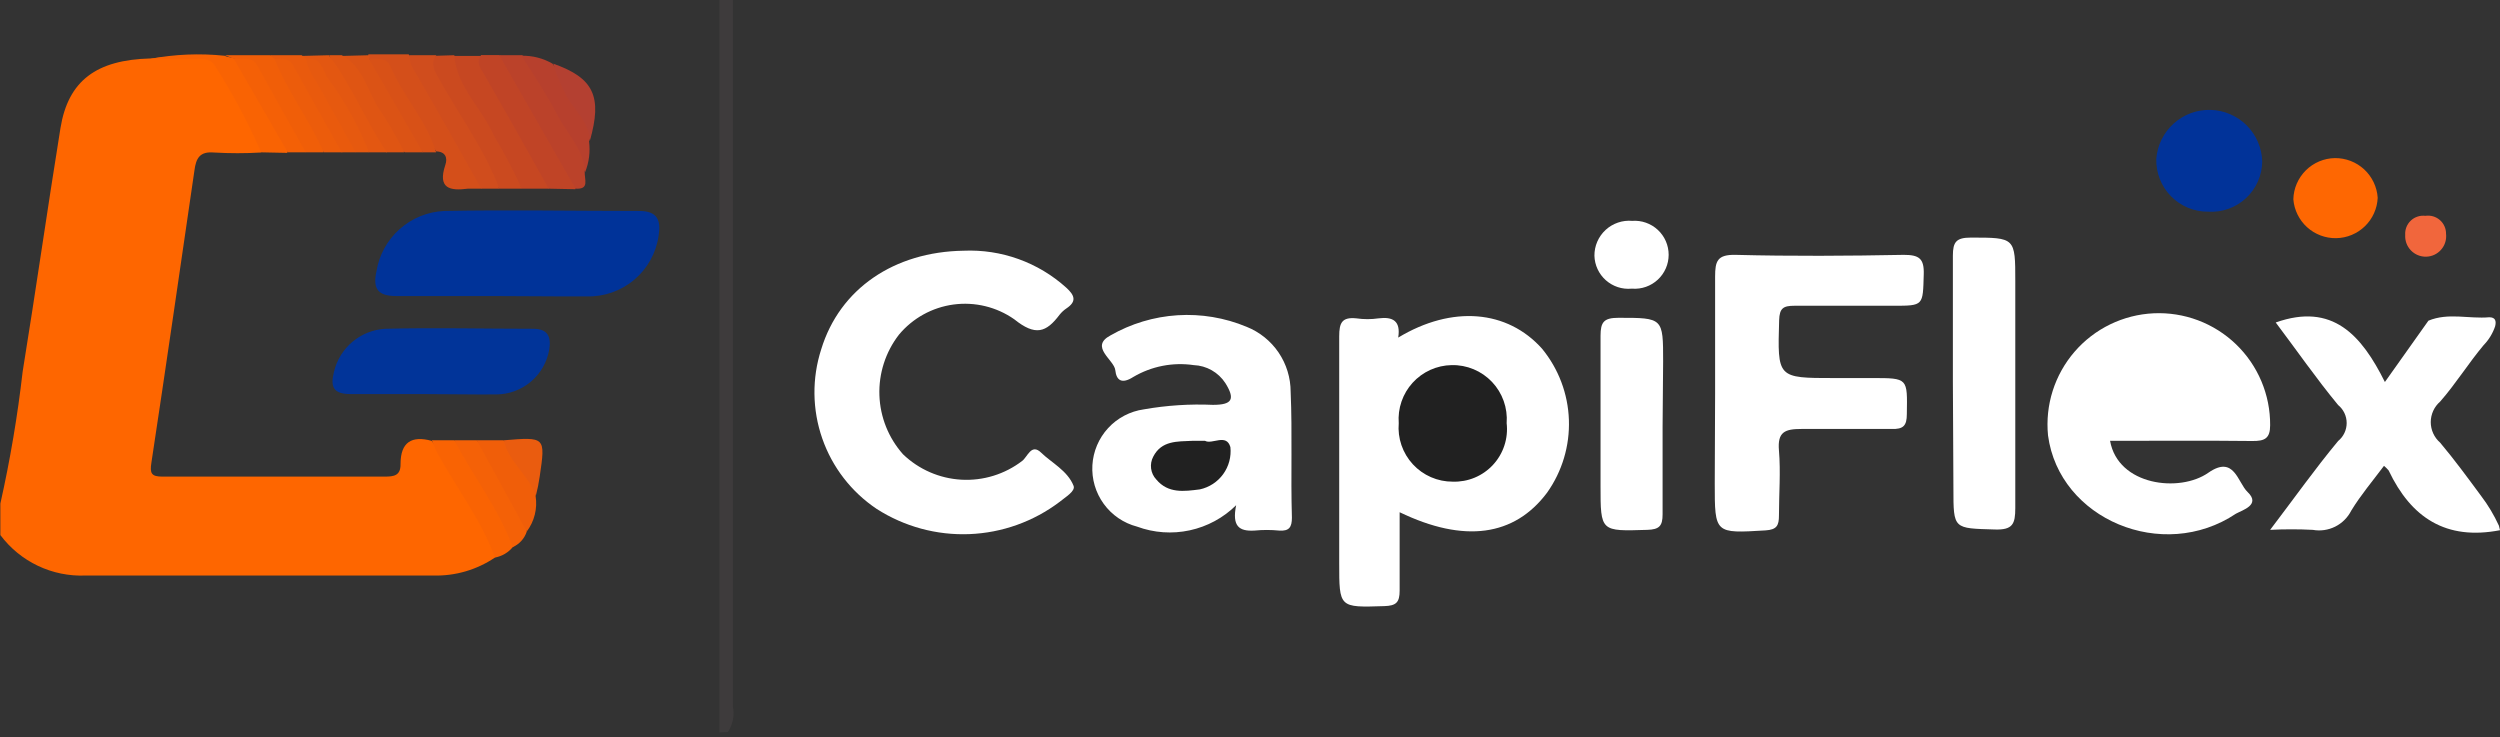 <svg width="139" height="41" viewBox="0 0 139 41" fill="none" xmlns="http://www.w3.org/2000/svg">
<rect x="0" y="0" width="139" height="41" fill="#333333" stroke="none"/>
<g clip-path="url(#clip0)">
<path d="M27.52 31C26.515 31.679 25.323 32.029 24.11 32H4.75C3.838 32.036 2.931 31.851 2.107 31.459C1.283 31.067 0.567 30.48 0.02 29.75V28C0.563 25.577 0.977 23.127 1.26 20.66C1.99 16.16 2.63 11.66 3.36 7.13C3.79 4.48 5.36 3.33 8.36 3.25C9.356 3.138 10.359 3.108 11.36 3.16C11.525 3.154 11.69 3.19 11.838 3.263C11.986 3.336 12.114 3.445 12.21 3.58C13.117 4.91 13.91 6.315 14.58 7.78C14.641 7.89 14.666 8.016 14.654 8.141C14.641 8.266 14.591 8.384 14.51 8.48C13.641 8.53 12.769 8.53 11.9 8.48C11.11 8.41 10.9 8.79 10.81 9.48C10.02 14.89 9.24 20.31 8.42 25.71C8.32 26.33 8.42 26.5 9.04 26.5C13.16 26.5 17.273 26.5 21.38 26.5C21.9 26.5 22.28 26.45 22.27 25.8C22.27 24.58 22.89 24.21 24 24.51C25.4 26.315 26.601 28.266 27.58 30.33C27.641 30.434 27.668 30.555 27.657 30.674C27.646 30.795 27.598 30.908 27.52 31Z" fill="#FE6600"/>
<path d="M139 29.48C136 30.06 134.06 28.79 132.81 26.16C132.731 26.066 132.644 25.979 132.55 25.9C131.93 26.73 131.26 27.52 130.73 28.39C130.536 28.775 130.223 29.087 129.838 29.28C129.452 29.473 129.014 29.536 128.59 29.46C127.801 29.419 127.009 29.419 126.22 29.46C127.56 27.7 128.72 26.06 130 24.52C130.148 24.399 130.268 24.247 130.35 24.074C130.432 23.901 130.475 23.712 130.475 23.52C130.475 23.328 130.432 23.139 130.35 22.966C130.268 22.794 130.148 22.641 130 22.52C128.77 21.03 127.67 19.44 126.53 17.93C129.69 16.81 131.3 18.63 132.6 21.24L135.02 17.83C136.13 17.37 137.28 17.74 138.4 17.64C138.75 17.64 138.8 17.85 138.73 18.14C138.598 18.533 138.379 18.892 138.09 19.19C137.25 20.19 136.54 21.34 135.67 22.33C135.507 22.472 135.376 22.647 135.286 22.844C135.197 23.04 135.15 23.254 135.15 23.47C135.15 23.686 135.197 23.9 135.286 24.096C135.376 24.293 135.507 24.468 135.67 24.61C136.47 25.56 137.2 26.56 137.94 27.56C138.335 28.078 138.67 28.638 138.94 29.23L139 29.48Z" fill="white"/>
<path d="M40 40.72V0H40.75V28.44C40.75 32.05 40.75 35.67 40.75 39.29C40.845 39.779 40.744 40.285 40.47 40.7L40 40.72Z" fill="#3E3B3C"/>
<path d="M77.74 18.77C80.74 16.96 83.81 17.23 85.74 19.39C86.657 20.509 87.181 21.897 87.231 23.343C87.282 24.788 86.856 26.21 86.02 27.39C84.2 29.82 81.41 30.21 77.82 28.48C77.82 29.96 77.82 31.4 77.82 32.84C77.82 33.49 77.63 33.68 76.97 33.7C74.45 33.78 74.46 33.8 74.46 31.29C74.46 27.1 74.46 22.9 74.46 18.7C74.46 17.95 74.61 17.62 75.41 17.7C75.821 17.76 76.239 17.76 76.65 17.7C77.44 17.6 77.89 17.84 77.74 18.77Z" fill="white"/>
<path d="M53.57 13.94C55.673 13.847 57.729 14.587 59.29 16C59.75 16.42 59.88 16.76 59.29 17.15C59.151 17.244 59.026 17.359 58.92 17.49C58.17 18.49 57.57 18.7 56.39 17.75C55.408 17.064 54.205 16.772 53.017 16.931C51.83 17.091 50.746 17.69 49.98 18.61C49.237 19.571 48.853 20.762 48.895 21.977C48.937 23.191 49.402 24.352 50.21 25.26C51.087 26.102 52.237 26.603 53.452 26.671C54.666 26.739 55.864 26.369 56.83 25.63C57.13 25.41 57.34 24.63 57.89 25.17C58.44 25.71 59.36 26.17 59.69 27.01C59.81 27.31 59.23 27.64 58.92 27.9C57.469 28.998 55.716 29.626 53.898 29.697C52.079 29.769 50.283 29.281 48.75 28.3C47.339 27.357 46.274 25.98 45.717 24.378C45.159 22.775 45.139 21.035 45.66 19.42C46.69 16.05 49.72 14 53.57 13.94Z" fill="white"/>
<path d="M95.36 21.86C95.36 19.7 95.36 17.54 95.36 15.38C95.36 14.52 95.48 14.15 96.49 14.17C99.61 14.25 102.73 14.23 105.85 14.17C106.7 14.17 106.99 14.37 106.96 15.26C106.91 17 106.96 17 105.27 17C103.58 17 101.61 17 99.78 17C99.15 17 98.94 17.13 98.92 17.81C98.83 21.02 98.8 21.02 101.98 21.02H104.1C106.1 21.02 106.05 21.02 106.02 23.02C106.02 23.68 105.82 23.87 105.17 23.85C103.51 23.85 101.84 23.85 100.17 23.85C99.24 23.85 98.82 24.01 98.91 25.05C99.01 26.25 98.91 27.46 98.91 28.66C98.91 29.22 98.79 29.45 98.16 29.49C95.34 29.66 95.34 29.68 95.34 26.88L95.36 21.86Z" fill="white"/>
<path d="M117.32 24.51C117.76 27 121.19 27.41 122.79 26.28C124.23 25.28 124.41 26.83 124.97 27.36C125.71 28.07 124.68 28.36 124.32 28.56C120.25 31.29 114.49 28.87 113.87 24.21C113.788 23.374 113.876 22.53 114.13 21.729C114.385 20.929 114.799 20.188 115.349 19.553C115.898 18.917 116.571 18.401 117.327 18.034C118.083 17.667 118.906 17.458 119.745 17.419C120.584 17.38 121.422 17.513 122.208 17.808C122.995 18.104 123.713 18.557 124.319 19.139C124.924 19.721 125.405 20.42 125.732 21.194C126.059 21.968 126.225 22.8 126.22 23.64C126.22 24.37 125.93 24.53 125.22 24.52C122.64 24.49 120 24.51 117.32 24.51Z" fill="white"/>
<path d="M68.73 28.09C68.02 28.792 67.124 29.276 66.148 29.487C65.172 29.698 64.156 29.626 63.22 29.28C62.475 29.086 61.82 28.639 61.368 28.016C60.915 27.393 60.692 26.633 60.737 25.864C60.782 25.096 61.091 24.366 61.613 23.8C62.135 23.234 62.837 22.867 63.6 22.76C64.867 22.537 66.155 22.453 67.44 22.51C68.51 22.51 68.69 22.2 68.13 21.3C67.938 21.005 67.678 20.76 67.372 20.586C67.066 20.412 66.722 20.314 66.37 20.3C65.207 20.13 64.022 20.363 63.01 20.96C62.37 21.37 62.07 21.15 62.01 20.58C61.95 20.01 60.56 19.28 61.74 18.65C62.881 17.995 64.156 17.611 65.469 17.528C66.782 17.445 68.096 17.664 69.31 18.17C70.032 18.458 70.652 18.956 71.089 19.599C71.525 20.243 71.759 21.002 71.76 21.78C71.86 24.11 71.76 26.43 71.83 28.78C71.83 29.31 71.68 29.54 71.12 29.5C70.665 29.455 70.206 29.455 69.75 29.5C68.9 29.55 68.49 29.27 68.73 28.09Z" fill="white"/>
<path d="M108.58 21.21C108.58 18.88 108.58 16.55 108.58 14.21C108.58 13.45 108.77 13.21 109.58 13.21C112.05 13.21 112.05 13.21 112.05 15.65C112.05 19.85 112.05 24.05 112.05 28.25C112.05 29.13 111.91 29.47 110.92 29.44C108.61 29.37 108.61 29.44 108.61 27.17L108.58 21.21Z" fill="white"/>
<path d="M92.44 23.74C92.44 25.36 92.44 26.98 92.44 28.6C92.44 29.24 92.26 29.44 91.59 29.46C88.99 29.54 88.99 29.57 88.99 27.01C88.99 24.23 88.99 21.45 88.99 18.67C88.99 17.9 89.18 17.67 89.99 17.67C92.47 17.67 92.47 17.67 92.47 20.1L92.44 23.74Z" fill="white"/>
<path d="M122.77 11.77C122.386 11.773 122.005 11.698 121.651 11.551C121.296 11.403 120.975 11.186 120.706 10.911C120.437 10.637 120.226 10.311 120.086 9.954C119.946 9.596 119.879 9.214 119.89 8.83C119.949 8.077 120.294 7.375 120.856 6.869C121.417 6.362 122.151 6.091 122.906 6.11C123.662 6.13 124.381 6.438 124.916 6.972C125.45 7.506 125.76 8.225 125.78 8.98C125.775 9.364 125.693 9.743 125.537 10.094C125.381 10.445 125.156 10.76 124.874 11.021C124.592 11.282 124.261 11.483 123.899 11.612C123.537 11.741 123.153 11.794 122.77 11.77Z" fill="#013399"/>
<path d="M129.82 8.79C130.424 8.784 131.008 9.009 131.451 9.42C131.893 9.832 132.162 10.397 132.2 11C132.173 11.597 131.919 12.161 131.49 12.578C131.061 12.994 130.49 13.232 129.893 13.242C129.295 13.252 128.716 13.034 128.273 12.633C127.831 12.231 127.558 11.676 127.51 11.08C127.525 10.474 127.774 9.898 128.205 9.471C128.635 9.044 129.214 8.8 129.82 8.79Z" fill="#FE6702"/>
<path d="M90.71 16.05C90.453 16.073 90.194 16.044 89.948 15.963C89.703 15.882 89.477 15.752 89.284 15.581C89.091 15.409 88.935 15.2 88.826 14.966C88.717 14.732 88.657 14.478 88.65 14.22C88.648 13.951 88.701 13.684 88.808 13.437C88.915 13.19 89.073 12.968 89.27 12.785C89.468 12.602 89.702 12.463 89.957 12.376C90.212 12.289 90.482 12.256 90.75 12.28C91.009 12.261 91.269 12.296 91.514 12.382C91.759 12.468 91.984 12.604 92.174 12.781C92.365 12.958 92.516 13.172 92.62 13.41C92.724 13.648 92.777 13.905 92.777 14.165C92.777 14.425 92.724 14.682 92.62 14.92C92.516 15.158 92.365 15.372 92.174 15.549C91.984 15.726 91.759 15.862 91.514 15.948C91.269 16.034 91.009 16.069 90.75 16.05H90.71Z" fill="white"/>
<path d="M136 13C136.018 13.157 136.004 13.317 135.957 13.468C135.911 13.619 135.833 13.759 135.729 13.879C135.626 13.998 135.498 14.095 135.355 14.163C135.212 14.231 135.056 14.268 134.898 14.272C134.74 14.276 134.582 14.247 134.436 14.187C134.289 14.127 134.157 14.037 134.047 13.923C133.937 13.809 133.852 13.674 133.797 13.525C133.743 13.376 133.72 13.218 133.73 13.06C133.72 12.913 133.743 12.766 133.796 12.628C133.85 12.491 133.933 12.367 134.04 12.266C134.147 12.165 134.275 12.088 134.415 12.043C134.555 11.996 134.704 11.982 134.85 12C134.993 11.978 135.14 11.988 135.279 12.028C135.418 12.069 135.547 12.139 135.656 12.234C135.766 12.329 135.853 12.447 135.912 12.579C135.972 12.711 136.002 12.855 136 13Z" fill="#F1663C"/>
<path d="M27.39 16.46C25.61 16.46 23.82 16.46 22.04 16.46C21.04 16.46 20.71 16.09 20.93 15.09C21.076 14.182 21.531 13.352 22.218 12.74C22.904 12.128 23.781 11.771 24.7 11.73C28.32 11.66 31.93 11.73 35.54 11.73C36.54 11.73 36.76 12.23 36.62 13.1C36.485 14.056 36.003 14.93 35.265 15.553C34.527 16.177 33.586 16.507 32.62 16.48C30.88 16.49 29.14 16.46 27.39 16.46Z" fill="#003399"/>
<path d="M23.49 21.91C22.16 21.91 20.83 21.91 19.49 21.91C18.49 21.91 18.37 21.47 18.57 20.67C18.724 20.018 19.085 19.433 19.598 19.002C20.112 18.571 20.751 18.318 21.42 18.28C24.16 18.21 26.91 18.28 29.65 18.28C30.46 18.28 30.65 18.73 30.54 19.42C30.424 20.119 30.064 20.755 29.524 21.215C28.984 21.674 28.299 21.928 27.59 21.93C26.23 21.94 24.86 21.91 23.49 21.91Z" fill="#013499"/>
<path d="M30.51 10.49H29C27.565 8.457 26.275 6.325 25.14 4.11C25.046 3.954 25.006 3.772 25.026 3.591C25.046 3.411 25.125 3.242 25.25 3.11H26.74C27.74 5.25 29.1 7.21 30.22 9.3C30.43 9.63 30.86 10 30.51 10.49Z" fill="#C64722"/>
<path d="M30.51 10.49C29.3 8.34 28.11 6.19 26.87 4.06C26.67 3.71 26.47 3.44 26.75 3.06H27.75C28.55 3.48 28.75 4.33 29.22 5.06C30.08 6.42 30.77 7.89 31.65 9.26C31.88 9.63 32.18 10.02 31.99 10.52L30.51 10.49Z" fill="#C04426"/>
<path d="M26.76 10.49C26.52 10.49 26.27 10.49 26.02 10.49C25.02 10.62 24.32 10.49 24.76 9.17C24.9 8.77 24.76 8.43 24.26 8.42C23.369 7.245 22.588 5.99 21.93 4.67C21.661 4.068 21.176 3.59 20.57 3.33C20.543 3.306 20.52 3.277 20.505 3.245C20.489 3.212 20.481 3.176 20.48 3.14C20.48 3.06 20.48 3.02 20.48 3.02H22.72C24.27 5.14 25.38 7.52 26.72 9.75C26.822 9.844 26.883 9.974 26.891 10.112C26.898 10.25 26.851 10.386 26.76 10.49Z" fill="#D44F1A"/>
<path d="M32 10.49L27.76 3.07H29.02C29.464 3.27 29.82 3.626 30.02 4.07C30.71 5.32 31.5 6.53 32.18 7.79C32.365 8.035 32.491 8.32 32.548 8.621C32.605 8.923 32.592 9.234 32.51 9.53C32.49 10 32.79 10.54 32 10.49Z" fill="#BB422A"/>
<path d="M25.26 3.07C25.39 4.86 26.81 6.02 27.47 7.56C28.04 8.506 28.555 9.484 29.01 10.49H27.76C26.32 8.49 25.2 6.24 23.94 4.1C23.877 4.018 23.836 3.922 23.818 3.821C23.8 3.719 23.808 3.615 23.839 3.516C23.87 3.418 23.925 3.329 23.998 3.257C24.072 3.184 24.162 3.13 24.26 3.1L25.26 3.07Z" fill="#CB4A1F"/>
<path d="M24.26 3.07C23.93 3.52 24.12 3.86 24.36 4.3C25.5 6.36 26.95 8.3 27.76 10.49H26.76C25.54 8.32 24.32 6.14 23.07 3.98C22.875 3.716 22.766 3.398 22.76 3.07H24.26Z" fill="#D04D1D"/>
<path d="M27.52 31C26.75 28.89 25.36 27.11 24.3 25.15C24.18 24.94 24.11 24.7 24.01 24.48H25.26C26.691 26.103 27.831 27.96 28.63 29.97C28.654 30.049 28.656 30.133 28.634 30.212C28.613 30.292 28.57 30.364 28.51 30.42C28.258 30.724 27.908 30.929 27.52 31Z" fill="#F96303"/>
<path d="M14.52 8.47C13.798 6.812 12.945 5.213 11.97 3.69C11.76 3.3 11.39 3.27 10.97 3.27H8.36C9.721 3.014 11.112 2.956 12.49 3.1C12.7 3.21 12.95 3.17 13.15 3.31C14.15 4.75 15.03 6.31 15.89 7.8C15.961 7.9 16.006 8.017 16.02 8.14C16.034 8.262 16.017 8.386 15.97 8.5L14.52 8.47Z" fill="#F96303"/>
<path d="M28.51 30.42C27.72 28.28 26.31 26.48 25.26 24.48H26.51C27.864 25.898 28.823 27.646 29.29 29.55C29.229 29.742 29.127 29.918 28.993 30.068C28.858 30.218 28.694 30.338 28.51 30.42Z" fill="#F46107"/>
<path d="M29.29 29.55L26.51 24.48H28C28.73 25.48 29.77 26.21 29.78 27.58C29.834 27.924 29.819 28.276 29.734 28.615C29.65 28.953 29.499 29.271 29.29 29.55Z" fill="#F05E09"/>
<path d="M32.53 9.58C32.46 8.31 31.53 7.44 30.99 6.39C30.45 5.34 29.69 4.19 28.99 3.1C29.596 3.084 30.195 3.236 30.72 3.54C31.431 4.538 32.073 5.584 32.64 6.67C32.756 6.841 32.827 7.04 32.846 7.246C32.866 7.452 32.833 7.66 32.75 7.85C32.827 8.436 32.751 9.032 32.53 9.58Z" fill="#B7402D"/>
<path d="M16 8.47L13 3.27C13.172 3.181 13.362 3.13 13.556 3.121C13.75 3.112 13.943 3.145 14.123 3.218C14.303 3.292 14.464 3.403 14.597 3.545C14.729 3.687 14.829 3.856 14.89 4.04C15.47 5.17 16.22 6.21 16.79 7.35C16.96 7.7 17.31 8.03 17 8.47H16Z" fill="#F46006"/>
<path d="M17 8.47C16.1 6.87 15.2 5.27 14.32 3.67C14 3.08 13.46 3.33 13 3.27L12.51 3.07H15C15.169 3.123 15.321 3.219 15.44 3.35C16.21 4.57 16.92 5.82 17.6 7.09C17.82 7.51 18.16 7.93 17.98 8.47H17Z" fill="#F05E08"/>
<path d="M20.52 3.07V3.27C21.954 4.714 22.988 6.506 23.52 8.47H22.52C21.67 8.05 21.43 7.17 21.01 6.47C20.37 5.34 19.7 4.23 19.01 3.11L20.52 3.07Z" fill="#DB5315"/>
<path d="M19 3.07C20.27 3.74 20.43 5.18 21.19 6.22C21.663 6.945 22.093 7.696 22.48 8.47H21.48C21.021 8.208 20.667 7.795 20.48 7.3C19.614 5.966 18.884 4.549 18.3 3.07H19Z" fill="#DF5513"/>
<path d="M18 8.47C17.21 6.68 16 5.11 15.26 3.27C15.374 3.202 15.5 3.157 15.632 3.138C15.763 3.12 15.897 3.127 16.026 3.161C16.154 3.194 16.274 3.253 16.38 3.334C16.485 3.414 16.574 3.515 16.64 3.63C17.48 4.99 18.18 6.43 19.02 7.79C19.1 7.885 19.143 8.006 19.143 8.13C19.143 8.254 19.1 8.375 19.02 8.47H18Z" fill="#EC5C0B"/>
<path d="M23.51 8.47L20.51 3.27C20.96 3.27 21.51 3.18 21.71 3.7C22.42 5.36 23.71 6.7 24.25 8.47H23.51Z" fill="#D85117"/>
<path d="M18.28 3.07C19.56 4.75 20.33 6.73 21.51 8.47H20.51C19.37 7.31 18.96 5.68 17.95 4.47C17.67 4.12 17.48 3.69 17.02 3.53C16.939 3.495 16.87 3.436 16.824 3.361C16.777 3.286 16.755 3.198 16.76 3.11L18.28 3.07Z" fill="#E35711"/>
<path d="M16.77 3.07L17.02 3.27C18.125 4.705 19.067 6.258 19.83 7.9C19.884 7.988 19.908 8.092 19.897 8.195C19.886 8.298 19.841 8.395 19.77 8.47H19C18.1 6.87 17.2 5.28 16.32 3.67C16.06 3.19 15.65 3.28 15.25 3.27L15.01 3.07H16.77Z" fill="#E95A0D"/>
<path d="M19.77 8.47C19.01 7.11 18.27 5.74 17.5 4.39C17.258 4.058 17.094 3.675 17.02 3.27C17.89 3.14 17.95 3.96 18.27 4.41C19.193 5.66 19.95 7.025 20.52 8.47H19.77Z" fill="#E6590F"/>
<path d="M32.79 7.85C32.79 6.72 31.79 6.06 31.4 5.13C31.131 4.624 30.917 4.091 30.76 3.54C33 4.33 33.51 5.35 32.79 7.85Z" fill="#B44031"/>
<path d="M29.79 27.58C29.42 26.42 28.27 25.7 28.01 24.48C30.33 24.29 30.33 24.29 30.01 26.48C29.957 26.851 29.884 27.218 29.79 27.58Z" fill="#EA5C0F"/>
<path d="M83.77 23.53C83.818 23.947 83.775 24.369 83.644 24.769C83.514 25.168 83.299 25.534 83.014 25.842C82.73 26.151 82.382 26.394 81.995 26.556C81.607 26.718 81.19 26.794 80.77 26.78C80.354 26.782 79.942 26.696 79.561 26.53C79.18 26.364 78.837 26.12 78.555 25.815C78.273 25.509 78.058 25.148 77.922 24.755C77.787 24.362 77.735 23.945 77.77 23.53C77.739 23.122 77.791 22.712 77.924 22.325C78.057 21.938 78.267 21.583 78.543 21.28C78.818 20.978 79.152 20.735 79.525 20.566C79.898 20.398 80.301 20.307 80.71 20.3C81.129 20.29 81.546 20.369 81.933 20.53C82.32 20.691 82.668 20.932 82.957 21.236C83.245 21.54 83.466 21.902 83.606 22.297C83.746 22.692 83.802 23.112 83.77 23.53Z" fill="#212121"/>
<path d="M67 24.51C67.39 24.73 68.19 24.08 68.41 24.86C68.466 25.392 68.324 25.927 68.01 26.361C67.697 26.794 67.233 27.097 66.71 27.21C65.84 27.32 64.95 27.45 64.29 26.66C64.132 26.493 64.031 26.28 64.001 26.052C63.971 25.825 64.012 25.593 64.12 25.39C64.58 24.49 65.46 24.55 66.28 24.51H67Z" fill="#212121"/>
</g>
<defs>
<clipPath id="clip0">
<rect width="139" height="40.75" fill="white"/>
</clipPath>
</defs>
</svg>
